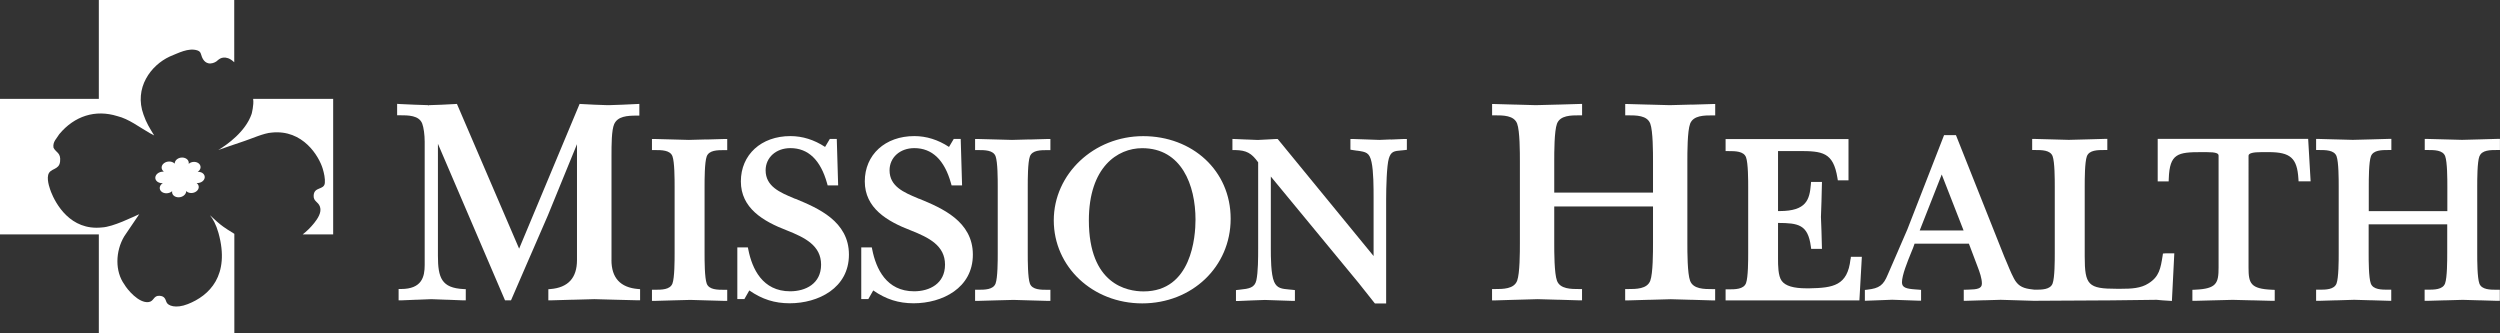 <?xml version="1.0" encoding="UTF-8"?><svg id="Layer_2" xmlns="http://www.w3.org/2000/svg" viewBox="0 0 438.14 58.4"><rect x="0" y="0" width="438.14" height="58.4" fill="#333333" stroke="none"/><defs><style>.cls-1{fill:#fff;}</style></defs><g id="LOGOS_GO_HERE"><g><path class="cls-1" d="M107.17,45.59V27.22c0-1.76,0-4.43,.47-5.47,.62-1.37,2.25-1.49,4-1.49h.41v-2.05l-.43,.02c-1.75,.1-3.37,.15-4.93,.2h-.2c-1.52-.05-3.09-.1-4.62-.2l-.29-.02-10.6,25.37-10.9-25.37-.29,.02c-1.6,.1-3.2,.16-4.61,.2v.19h0l-.06-.19c-1.56-.05-3.33-.1-5.09-.2l-.43-.03v2h.41c1.53,0,3.43,0,3.99,1.47,.25,.66,.43,1.95,.43,3.15v21.62c0,2.08-.49,4.21-4.16,4.21h-.41v1.99h.42c.88-.04,1.77-.08,2.65-.11h.15c.84-.04,1.68-.08,2.5-.1,.89,.02,1.79,.06,2.68,.1h.15c.93,.04,1.87,.08,2.8,.11h.42v-1.96l-.39-.02c-3.84-.19-4.49-1.95-4.49-5.84V25.2l11.76,27.44h1.04l.11-.24c1.07-2.44,2.12-4.87,3.18-7.34l.16-.36c1-2.31,2-4.61,3.01-6.93l5.11-12.5v20.31q0,4.69-4.65,5.08l-.37,.03v1.95h.41c1.26-.03,2.53-.07,3.81-.11h.22c1.22-.04,2.43-.08,3.62-.1,1.2,.02,2.39,.06,3.64,.1,1.3,.04,2.62,.08,3.97,.1h.41v-1.95l-.37-.03q-4.65-.39-4.65-5.08Z"/><path class="cls-1" d="M123.86,24.44h-.17c-.99,.03-1.98,.06-2.96,.08-.98-.02-1.96-.05-2.95-.08-1-.03-2-.06-3.01-.08h-.51v1.94h.5c1.19,0,2.68,0,3.09,1.08,.38,1.03,.38,4.04,.38,5.33v11.66c0,1.29,0,4.29-.38,5.32-.42,1.09-1.9,1.09-3.09,1.09h-.5v1.95h.51c1.04-.03,2.08-.06,3.13-.09,1.04-.03,2.08-.06,3.09-.08,1.01,.02,2.02,.05,3.08,.09,.97,.03,1.93,.06,2.87,.08h.51v-1.94h-.5c-1.19,0-2.68,0-3.09-1.08-.38-1.03-.38-4.04-.38-5.33v-11.66c0-1.29,0-4.29,.38-5.32,.42-1.09,1.9-1.09,3.09-1.09h.5v-1.95h-.51c-1.03,.03-2.06,.06-3.09,.09Z"/><path class="cls-1" d="M139.37,34.85l-.25-.11c-2.43-1.02-4.94-2.07-4.94-4.89,0-2.25,1.83-3.89,4.34-3.89,3.13,0,5.29,2.08,6.43,6.17l.1,.36h1.84l-.24-8.14h-1.22l-.83,1.4c-1.92-1.26-3.97-1.9-6.08-1.9-5.11,0-8.68,3.26-8.68,7.94s3.89,6.99,8.09,8.6c3.15,1.25,5.97,2.65,5.97,5.99s-2.72,4.67-5.42,4.67c-4.86,0-6.67-3.97-7.33-7.29l-.08-.4h-1.85v9.05h1.24l.86-1.51c2.25,1.56,4.44,2.25,7.08,2.25,5,0,10.38-2.66,10.38-8.52s-5.43-8.16-9.4-9.8Z"/><path class="cls-1" d="M161.09,34.85l-.25-.11c-2.43-1.02-4.94-2.07-4.94-4.89,0-2.25,1.83-3.89,4.34-3.89,3.13,0,5.29,2.08,6.43,6.17l.1,.36h1.84l-.24-8.14h-1.22l-.83,1.4c-1.92-1.26-3.97-1.9-6.08-1.9-5.11,0-8.68,3.26-8.68,7.94s3.89,6.99,8.09,8.6c3.15,1.25,5.97,2.65,5.97,5.99s-2.72,4.67-5.42,4.67c-4.86,0-6.67-3.97-7.33-7.29l-.08-.4h-1.85v9.05h1.24l.86-1.51c2.25,1.56,4.44,2.25,7.08,2.25,5,0,10.38-2.66,10.38-8.52s-5.43-8.16-9.4-9.8Z"/><path class="cls-1" d="M180.49,24.44h-.17c-.99,.03-1.98,.06-2.96,.08-.98-.02-1.96-.05-2.95-.08-1-.03-2.01-.06-3.01-.08h-.51v1.94h.5c1.19,0,2.68,0,3.09,1.08,.38,1.03,.38,4.04,.38,5.33v11.66c0,1.29,0,4.29-.38,5.32-.42,1.09-1.9,1.09-3.09,1.09h-.5v1.95h.51c1.04-.03,2.08-.06,3.13-.09,1.04-.03,2.08-.06,3.1-.08,1.01,.02,2.02,.05,3.08,.09,.97,.03,1.93,.06,2.87,.08h.51v-1.94h-.5c-1.19,0-2.68,0-3.09-1.08-.38-1.03-.38-4.04-.38-5.33v-11.66c0-1.29,0-4.29,.38-5.32,.42-1.09,1.9-1.09,3.09-1.09h.5v-1.95h-.51c-1.03,.03-2.06,.06-3.09,.09Z"/><path class="cls-1" d="M200.35,23.86c-8.64,0-15.67,6.62-15.67,14.76s6.81,14.55,15.5,14.55,15.5-6.38,15.5-14.84-6.74-14.47-15.34-14.47Zm-.17,2.11c6.89,0,9.34,6.47,9.34,12.53,0,2.95-.66,12.57-9.1,12.57-2.88,0-9.59-1.21-9.59-12.45,0-9.34,5.03-12.65,9.34-12.65Z"/><path class="cls-1" d="M243.75,24.44h-.08c-.66,.03-1.31,.06-1.94,.08-.75-.02-1.5-.05-2.25-.08-.76-.03-1.53-.06-2.3-.08h-.51v1.87l.42,.07c.24,.04,.46,.07,.68,.1h.06c1.58,.23,2.17,.31,2.54,2,.36,1.64,.36,4.53,.36,6.26v10.21l-16.65-20.32-.16-.19h-.25c-.54,.03-1.1,.06-1.67,.09-.54,.03-1.07,.06-1.57,.08-.65-.02-1.3-.05-1.94-.08h-.11c-.62-.03-1.24-.06-1.88-.08l-.51-.02v1.95h.49c1.96,.05,2.84,.51,4.02,2.15v15.1c0,1.56,0,4.16-.32,5.59-.3,1.3-1.26,1.46-2.93,1.63l-.64,.07v1.91h.51c.77-.03,1.53-.07,2.3-.1,.76-.03,1.53-.06,2.26-.08,.78,.02,1.57,.05,2.37,.08,.8,.03,1.6,.06,2.38,.08h.51v-1.89l-.44-.05c-.18-.02-.36-.04-.54-.05-1.3-.12-2.15-.19-2.66-1.35-.58-1.31-.58-4.37-.58-5.84v-12.61l15.36,18.62c1.01,1.29,1.86,2.36,2.73,3.44l.15,.18h1.97v-18.31c0-1.93,.1-5.89,.47-7.09,.38-1.26,.95-1.31,2.21-1.42h.06c.15-.02,.3-.03,.45-.05l.44-.05v-1.9h-.51c-.8,.04-1.57,.07-2.33,.1Z"/><path class="cls-1" d="M296.51,18.33h-.1c-1.26,.04-2.52,.08-3.77,.1-1.25-.03-2.48-.06-3.71-.1h-.1c-1.19-.04-2.39-.08-3.59-.1h-.41v1.98h.41c1.53,0,3.43,0,3.98,1.46,.48,1.3,.48,5.02,.48,6.61v5.48h-17.31v-5.48c0-1.59,0-5.31,.48-6.6,.56-1.47,2.46-1.47,3.99-1.47h.41v-1.99h-.41c-1.26,.03-2.5,.07-3.75,.11h-.1c-1.28,.04-2.57,.08-3.85,.1-1.19-.02-2.38-.06-3.57-.1h-.14c-1.19-.04-2.37-.08-3.54-.1h-.41v1.98h.41c1.53,0,3.43,0,3.98,1.46,.48,1.3,.48,5.02,.48,6.61v14.31c0,1.59,0,5.31-.48,6.61-.56,1.46-2.46,1.46-3.99,1.46h-.41v1.99h.41c1.19-.03,2.41-.07,3.64-.11h.06c1.3-.04,2.61-.08,3.89-.11,1.16,.02,2.33,.06,3.51,.1h.2c1.22,.04,2.44,.08,3.65,.11h.41v-1.98h-.41c-1.53,0-3.43,0-3.98-1.46-.48-1.3-.48-5.02-.48-6.61v-6.4h17.31v6.4c0,1.59,0,5.31-.48,6.61-.56,1.46-2.46,1.46-3.99,1.46h-.41v1.99h.41c1.26-.03,2.52-.07,3.78-.11h.21c1.21-.04,2.41-.08,3.6-.1,1.16,.02,2.33,.06,3.5,.1h.2c1.22,.04,2.45,.08,3.66,.11h.41v-1.98h-.41c-1.53,0-3.43,0-3.98-1.46-.48-1.3-.48-5.02-.48-6.61v-14.31c0-1.59,0-5.31,.48-6.6,.56-1.47,2.46-1.47,3.99-1.47h.41v-1.99h-.41c-1.23,.03-2.45,.07-3.68,.11Z"/><path class="cls-1" d="M324.31,45.43c-.51,4.64-3.05,5.02-7.17,5.1-.17,0-.36,0-.55,0-2.26,0-3.68-.42-4.33-1.3-.65-.86-.65-2.75-.65-3.88v-6.28c3.52,.02,5.24,.26,5.75,4.12l.06,.43h1.89l-.02-.63c-.04-1.56-.08-3.32-.16-4.97,.08-1.8,.12-3.64,.16-5.42l.02-.71h-1.91l-.04,.45c-.22,2.63-.76,4.65-5.46,4.65-.09,0-.19,0-.29,0v-9.32c0-.26,0-.48,0-.67,0-.17,0-.4,0-.53,.04,0,.11,0,.2,0h3.38c4.2,0,6.1,.19,6.83,4.71l.07,.42h1.87v-7.23h-21.54v2.11h.49c1.19,0,2.68,0,3.09,1.08,.38,1.03,.38,4.04,.38,5.33v11.41c0,1.29,0,4.29-.38,5.32-.42,1.09-1.9,1.09-3.09,1.09h-.49v1.94h23.45l.43-7.65h-1.92l-.05,.44Z"/><path class="cls-1" d="M379.07,44.43l-.06,.41c-.35,2.2-.59,3.65-2.47,4.82-1.34,.88-3.05,.95-4.83,.95h-.77c-4.96,0-5.58-.64-5.58-5.67v-12.24c0-1.29,0-4.29,.38-5.32,.42-1.09,1.9-1.09,3.09-1.09h.49v-1.95h-.5c-1.07,.03-2.12,.06-3.17,.09-1.03,.03-2.07,.06-3.09,.08-.98-.02-1.95-.05-2.92-.08-.99-.03-1.98-.06-2.99-.08h-.5v1.94h.49c1.19,0,2.68,0,3.09,1.08,.38,1.03,.38,4.04,.38,5.33v11.66c0,1.29,0,4.29-.38,5.32-.41,1.09-1.9,1.09-3.09,1.09h-.08c-1.29-.15-2.41-.28-3.21-1.34-.5-.64-1.13-2.16-1.59-3.28-.19-.46-.36-.87-.49-1.15l-8.43-21.2-.05-.12h-2.08l-6.44,16.54c-.46,1.06-.92,2.11-1.37,3.16l-.3,.7c-.58,1.34-1.16,2.69-1.76,4.05-.76,1.86-1.49,2.4-3.57,2.63l-.44,.05v1.9l.51-.02c.73-.02,1.44-.05,2.16-.08,.71-.03,1.42-.06,2.12-.08,.76,.02,1.51,.05,2.27,.08,.76,.03,1.51,.06,2.28,.08h.51v-1.89l-.45-.04c-.17-.02-.35-.03-.54-.04-1.6-.11-2.36-.32-2.36-1.24,0-1.27,.98-3.66,1.63-5.26,.12-.29,.23-.56,.33-.81l.25-.71h9.52l1.49,3.94c.41,1.05,.79,2.15,.79,3.05s-.82,1.03-2.42,1.07l-.76,.02v1.93h.5c.99-.03,2-.06,3-.09h.21c.93-.03,1.86-.06,2.76-.08,.9,.02,1.81,.05,2.72,.08l.97,.03c.67,.02,1.34,.04,2.01,.06h.49c1.72,0,3.44-.02,5.17-.03h.17c5.2-.02,10.59-.05,15.8-.14,.68,.08,1.39,.12,2.07,.16l.61,.04,.42-8.34h-1.57l-.41,.03Zm-34.94-4.04h-7.69l3.86-9.81,3.83,9.81Z"/><path class="cls-1" d="M378.15,24.35v7.44h1.92l.02-.48c.15-4.42,1.59-4.65,5.75-4.65h.83c1.79,0,2.15,.24,2.15,.62v19.6c0,2.75-.34,3.73-4.12,3.89l-.47,.02v1.93h.5c1.13-.03,2.25-.06,3.35-.09h.05c1.06-.03,2.11-.06,3.16-.08,1.06,.02,2.12,.05,3.19,.08h.24c1.15,.04,2.3,.07,3.44,.09h.5v-1.92l-.47-.02c-3.78-.16-4.12-1.13-4.12-3.89V27.29c0-.43,.75-.63,2.31-.63,.19,0,.38,0,.56,0h.09c.2,0,.39,0,.57,0,3.82,0,4.99,1.05,5.21,4.66l.03,.46h2.11l-.43-7.44h-26.35Z"/><path class="cls-1" d="M434.55,27.38c.42-1.09,1.9-1.09,3.09-1.09h.49v-1.95h-.5c-1.04,.03-2.08,.06-3.11,.09-1.01,.03-2.02,.06-3.03,.08-1-.02-2-.05-2.99-.08-1.01-.03-2.03-.06-3.05-.08h-.5v1.94h.49c1.19,0,2.68,0,3.09,1.08,.38,1.03,.38,4.04,.38,5.33v4.3h-13.77v-4.3c0-1.29,0-4.29,.38-5.32,.42-1.09,1.9-1.09,3.09-1.09h.49v-1.95h-.5c-1.06,.03-2.11,.06-3.17,.09-1.03,.03-2.07,.06-3.09,.08-1-.02-1.99-.05-2.99-.08h-.05c-.97-.03-1.93-.06-2.88-.08h-.51v1.94h.49c1.19,0,2.68,0,3.09,1.08,.38,1.03,.38,4.04,.38,5.33v11.66c0,1.29,0,4.29-.38,5.32-.42,1.09-1.9,1.09-3.09,1.09h-.49v1.95h.5c.98-.03,1.99-.06,2.99-.09h.22c1-.04,2-.07,2.97-.09,.92,.02,1.85,.05,2.78,.08h.22c1,.04,2,.07,2.99,.09h.5v-1.94h-.49c-1.19,0-2.68,0-3.09-1.08-.38-1.03-.38-4.04-.38-5.33v-5.05h13.77v5.05c0,1.29,0,4.29-.38,5.32-.42,1.09-1.9,1.09-3.09,1.09h-.49v1.95h.5c1.03-.03,2.06-.06,3.11-.09h.21c.96-.03,1.92-.06,2.87-.08,.92,.02,1.86,.05,2.79,.08h.2c1,.04,2.01,.07,3,.09h.5v-1.94h-.49c-1.19,0-2.68,0-3.09-1.08-.38-1.03-.38-4.04-.38-5.33v-11.66c0-1.29,0-4.29,.38-5.32Z"/></g><g><g><path class="cls-1" d="M39.15,39.74c-.62-.43-1.55-1.26-2.36-2.03,.53,.67,1.07,1.6,1.5,3.12,2.07,7.45-1.6,10.99-5.39,12.47-2.12,.83-3.49,.28-3.73-.36-.2-.54-.33-1.05-1.22-1.1-1.08-.06-.94,.97-1.9,1.1-1.74,.24-3.78-2.25-4.24-3.07-1.68-2.3-1.6-5.84-.03-8.46,.7-1.01,1.93-2.86,2.62-3.87-1.1,.47-4.58,2.23-6.53,2.32h0c-5.54,.6-8.12-4.15-8.96-6.3h.01c-.06-.15-.74-1.83-.48-2.89,.31-1.25,1.93-.8,2.09-2.36,.17-1.56-.7-1.54-1.15-2.41-.19-1.05,.58-1.65,1.01-2.39,2.66-3.19,6.32-4.36,10.17-3.16,2.02,.49,3.82,1.92,5.74,3.01,.36,.19,.14,.05,.72,.38-.8-1.3-1.38-2.22-1.87-3.65-.84-2.3-.54-4.5,.43-6.29,.97-1.79,2.5-3.11,4.16-3.89,1.46-.58,3.28-1.6,4.87-1.07,.35,.14,.51,.28,.62,.67,.17,.63,.51,1.4,1.28,1.58,.54,.12,1.09-.11,1.4-.32,.31-.21,.84-.97,2.06-.57,.35,.12,.72,.38,1.08,.71V0H17.32V17.33H0v23.75H17.32v17.32h23.75v-17.42c-.91-.54-1.65-1.05-1.92-1.24Z"/><path class="cls-1" d="M44.37,17.33s0,.03,0,.05c.15,1.01-.27,2.58-.27,2.58-1.05,3.1-4.28,5.39-5.84,6.33,0,0,3.59-1.26,4.62-1.59,1.03-.33,3.43-1.4,4.71-1.46h0c5.54-.6,8.32,4.2,8.96,6.3,.25,.83,.45,1.76,.38,2.53-.13,1.28-1.86,.61-1.96,2.17-.07,1.08,.8,1.08,1.11,2,.34,1.01-.44,2.11-.98,2.8-.61,.77-1.3,1.46-2.05,2.04h5.34V17.33h-14.03Z"/></g><path class="cls-1" d="M34.58,32.08s-.09,0-.13,0c.03,.02,.06,.04,.09,.07,.43,.38,.38,1-.12,1.38-.5,.39-1.27,.4-1.71,.02-.03-.02-.06-.05-.08-.08,0,.03,0,.07,0,.1-.05,.54-.63,1-1.31,1.01-.68,.01-1.2-.42-1.16-.98,0-.04,0-.07,.02-.11-.03,.03-.06,.05-.09,.08-.52,.4-1.32,.41-1.78,.02-.46-.39-.41-1.03,.12-1.42,.04-.03,.07-.05,.11-.07-.04,0-.09,0-.13,0-.7,0-1.24-.45-1.19-1.01,.05-.56,.66-1.01,1.37-1.01,.05,0,.09,0,.14,0-.03-.02-.06-.05-.09-.07-.46-.4-.41-1.04,.12-1.42,.53-.39,1.33-.37,1.78,.02,.03,.03,.06,.05,.08,.08,0-.03,0-.07,0-.1,.05-.55,.64-.99,1.32-.98,.68,.01,1.19,.46,1.14,1.01,0,.04,0,.07-.02,.11,.03-.03,.06-.05,.09-.08,.51-.38,1.27-.37,1.71,.02,.43,.39,.38,1-.12,1.38-.03,.03-.07,.05-.1,.07,.04,0,.08,0,.13,0,.66,0,1.15,.44,1.11,.98-.05,.54-.61,.97-1.27,.98"/></g></g></svg>